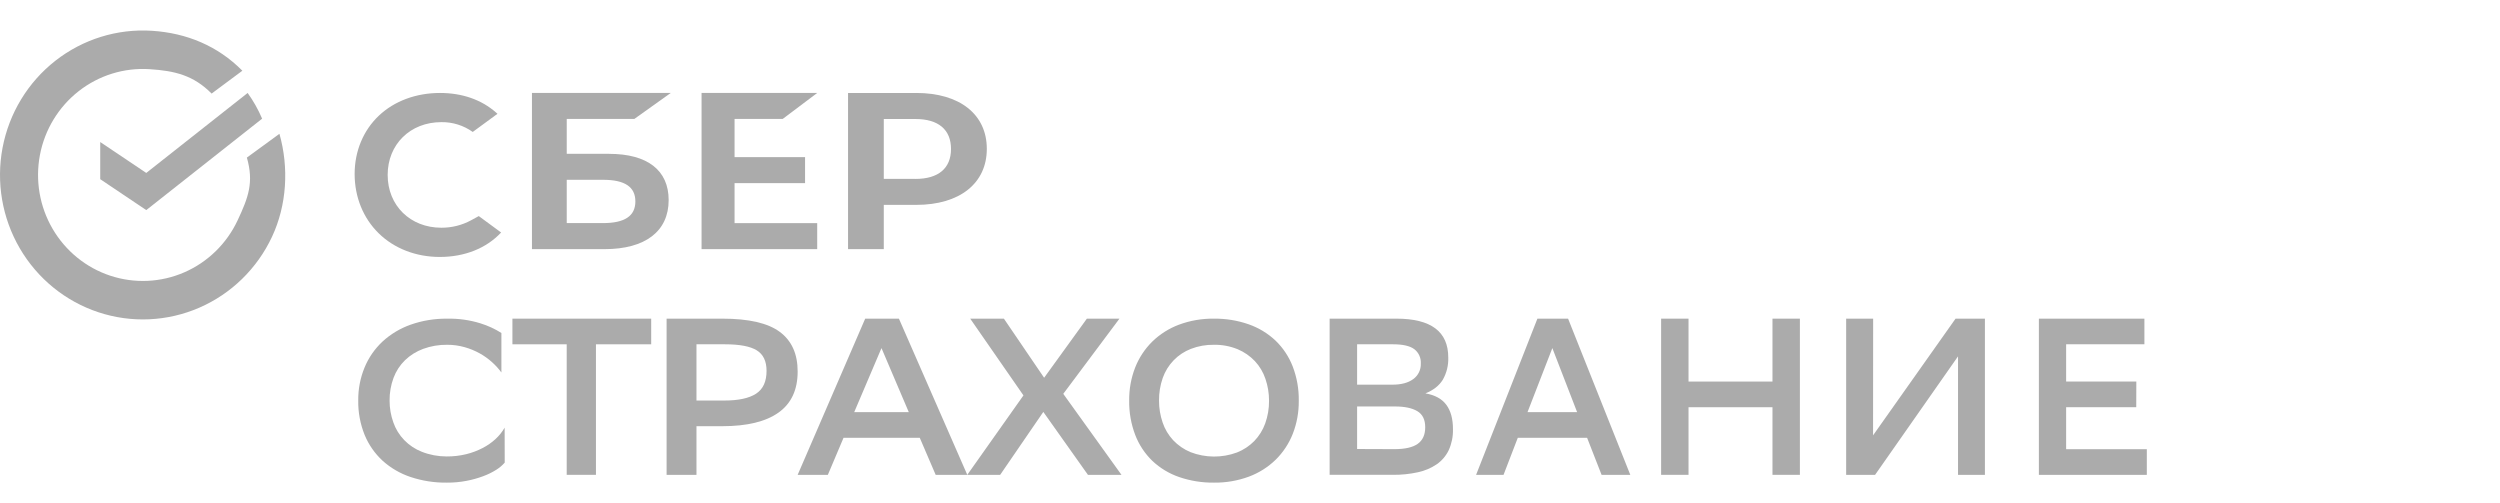 <?xml version="1.0" encoding="UTF-8"?> <svg xmlns="http://www.w3.org/2000/svg" width="656" height="132" viewBox="0 0 656 132" fill="none"> <path d="M205.369 31.216L214.434 24.393H184.089V65.376H214.434V58.553H192.749V48.059H211.248V41.236H192.749V31.216H205.369Z" fill="#ABABAB"></path> <path d="M158.228 58.539H148.712V47.179H158.228C164.021 47.179 166.721 49.078 166.721 52.857C166.721 56.72 163.863 58.539 158.228 58.539ZM159.818 40.356H148.712V31.216H166.442L175.997 24.393H139.584V65.376H158.641C169.33 65.376 175.455 60.685 175.455 52.503C175.455 44.68 169.901 40.37 159.813 40.37" fill="#ABABAB"></path> <path d="M240.224 46.934H231.906V31.228H240.224C246.232 31.228 249.545 34.019 249.545 39.09C249.545 44.161 246.232 46.948 240.224 46.948V46.934ZM240.422 24.407H222.526V65.376H231.906V53.759H240.422C251.846 53.759 258.94 48.097 258.94 39.058C258.94 30.018 251.846 24.393 240.422 24.393" fill="#ABABAB"></path> <path d="M123.625 57.795C121.227 59.096 118.54 59.77 115.812 59.754C107.65 59.754 101.723 53.931 101.723 45.902C101.723 37.873 107.65 32.05 115.812 32.05C118.76 32.008 121.645 32.909 124.045 34.623L130.539 29.859L130.11 29.482C126.298 26.147 121.253 24.393 115.459 24.393C109.179 24.393 103.476 26.509 99.407 30.359C95.338 34.209 93.056 39.655 93.056 45.669C93.056 51.682 95.3 57.243 99.383 61.231C103.466 65.219 109.165 67.425 115.402 67.425C121.929 67.425 127.628 65.148 131.492 61.007L125.631 56.7L123.625 57.795Z" fill="#ABABAB"></path> <path d="M132.437 121.391C131.795 122.128 131.04 122.766 130.203 123.284C129.133 123.955 127.991 124.513 126.799 124.95C125.381 125.48 123.916 125.889 122.426 126.171C120.723 126.497 118.989 126.656 117.253 126.644C114.01 126.685 110.781 126.182 107.712 125.158C104.997 124.247 102.506 122.796 100.396 120.898C98.345 119 96.739 116.693 95.685 114.136C94.524 111.254 93.952 108.178 94.004 105.082C93.969 102.124 94.53 99.188 95.658 96.441C96.711 93.874 98.315 91.555 100.358 89.635C102.478 87.683 104.989 86.174 107.731 85.201C110.819 84.11 114.084 83.575 117.369 83.62C120.316 83.556 123.252 83.969 126.061 84.841C128.005 85.441 129.857 86.292 131.568 87.373V97.737C130.855 96.766 130.04 95.868 129.138 95.059C128.151 94.165 127.065 93.385 125.895 92.735C124.64 92.037 123.308 91.488 121.92 91.098C120.438 90.677 118.903 90.466 117.361 90.473C115.204 90.44 113.059 90.803 111.041 91.543C109.255 92.201 107.626 93.216 106.269 94.524C104.936 95.832 103.913 97.406 103.269 99.138C102.556 101.057 102.202 103.085 102.229 105.125C102.221 107.058 102.55 108.978 103.2 110.804C103.797 112.548 104.778 114.144 106.072 115.482C107.366 116.82 108.945 117.867 110.695 118.551C112.76 119.359 114.961 119.773 117.184 119.772C118.925 119.787 120.659 119.587 122.348 119.176C123.836 118.81 125.273 118.27 126.628 117.567C127.869 116.933 129.014 116.137 130.031 115.2C130.977 114.331 131.781 113.328 132.417 112.224L132.437 121.391Z" fill="#ABABAB"></path> <path d="M170.872 90.344H156.377V124.597H148.702V90.344H134.458V83.614H170.872V90.344Z" fill="#ABABAB"></path> <path d="M182.753 111.834V124.597H174.915V83.614H189.535C196.483 83.614 201.515 84.775 204.633 87.098C207.752 89.42 209.308 92.884 209.305 97.489C209.305 102.289 207.633 105.88 204.285 108.261C200.937 110.643 196.021 111.834 189.535 111.834H182.753ZM182.753 90.344V105.098H190.099C193.779 105.098 196.541 104.503 198.382 103.312C200.223 102.121 201.144 100.122 201.144 97.312C201.144 94.779 200.287 92.983 198.57 91.926C196.856 90.868 194.072 90.341 190.223 90.344H182.753Z" fill="#ABABAB"></path> <path d="M253.814 124.597H245.52L241.345 114.876H221.345L217.229 124.597H209.308L227.027 83.614H235.876L253.814 124.597ZM238.464 108.145L231.301 91.34L224.146 108.145H238.464Z" fill="#ABABAB"></path> <path d="M268.552 103.754L254.582 83.614H263.423L273.976 99.126L285.195 83.614H293.744L279.002 103.345L294.272 124.597H285.474L273.766 108.085L262.444 124.597H253.814L268.552 103.754Z" fill="#ABABAB"></path> <path d="M296.299 105.078C296.266 102.122 296.797 99.186 297.87 96.431C298.876 93.877 300.402 91.563 302.351 89.636C304.356 87.688 306.742 86.177 309.354 85.198C312.296 84.106 315.415 83.569 318.553 83.617C321.649 83.578 324.726 84.079 327.651 85.099C330.267 86.011 332.664 87.463 334.687 89.361C336.661 91.261 338.199 93.57 339.194 96.128C340.305 99.016 340.85 102.092 340.797 105.187C340.831 108.142 340.297 111.077 339.227 113.83C338.223 116.385 336.695 118.7 334.743 120.625C332.733 122.579 330.339 124.092 327.715 125.067C324.779 126.151 321.671 126.685 318.544 126.644C315.448 126.68 312.365 126.187 309.435 125.185C306.816 124.291 304.419 122.848 302.398 120.952C300.422 119.045 298.882 116.725 297.892 114.156C296.789 111.26 296.247 108.179 296.299 105.078ZM304.129 105.135C304.124 107.083 304.442 109.019 305.072 110.86C305.653 112.589 306.593 114.173 307.831 115.506C309.111 116.856 310.657 117.923 312.371 118.636C316.299 120.158 320.646 120.19 324.596 118.726C326.288 118.056 327.823 117.042 329.105 115.747C330.38 114.43 331.362 112.854 331.986 111.125C332.675 109.205 333.018 107.176 332.995 105.135C333.001 103.189 332.68 101.255 332.05 99.415C331.472 97.684 330.529 96.099 329.288 94.764C328.008 93.416 326.465 92.351 324.754 91.634C322.766 90.824 320.634 90.429 318.492 90.474C316.443 90.442 314.406 90.806 312.495 91.544C310.787 92.203 309.241 93.226 307.967 94.543C306.689 95.861 305.713 97.44 305.105 99.173C304.436 101.087 304.104 103.106 304.129 105.135Z" fill="#ABABAB"></path> <path d="M348.895 124.59V83.614H366.423C375.491 83.614 380.025 87.009 380.025 93.799C380.1 95.849 379.599 97.878 378.588 99.654C377.625 101.204 376.108 102.393 374.031 103.221C376.531 103.655 378.364 104.661 379.528 106.239C380.689 107.817 381.267 109.953 381.258 112.647C381.305 114.524 380.929 116.386 380.163 118.093C379.453 119.589 378.369 120.872 377.02 121.814C375.516 122.832 373.832 123.548 372.06 123.921C369.893 124.395 367.678 124.621 365.461 124.595L348.895 124.59ZM365.383 100.937C367.692 100.937 369.508 100.451 370.833 99.477C371.474 99.017 371.994 98.401 372.339 97.685C372.688 96.969 372.854 96.177 372.82 95.38C372.862 94.662 372.729 93.944 372.431 93.29C372.135 92.637 371.687 92.067 371.123 91.632C369.987 90.776 368.131 90.346 365.557 90.343H356.105V100.937H365.383ZM365.906 117.856C368.671 117.856 370.708 117.391 372.016 116.461C373.321 115.531 373.976 114.078 373.976 112.103C373.976 110.113 373.285 108.707 371.9 107.885C370.517 107.064 368.557 106.654 366.019 106.657H356.105V117.819L365.906 117.856Z" fill="#ABABAB"></path> <path d="M427.789 124.597H420.253L416.454 114.876H398.27L394.53 124.597H387.328L403.415 83.614H411.464L427.789 124.597ZM413.836 108.145L407.336 91.34L400.819 108.145H413.836Z" fill="#ABABAB"></path> <path d="M465.098 106.857H443.069V124.597H435.877V83.614H443.069V100.122H465.098V83.614H472.291V124.597H465.098V106.857Z" fill="#ABABAB"></path> <path d="M491.492 114.234L513.137 83.614H520.842V124.597H513.784V93.507L492.023 124.597H484.431V83.614H491.514L491.492 114.234Z" fill="#ABABAB"></path> <path d="M560.552 106.857H542.153V117.862H563.325V124.597H535.003V83.614H562.691V90.344H542.153V100.112H560.574L560.552 106.857Z" fill="#ABABAB"></path> <path d="M64.979 24.393C66.486 26.478 67.761 28.742 68.781 31.141L38.379 55.13L26.299 47.018V37.27L38.379 45.378L64.979 24.393Z" fill="#ABABAB"></path> <path d="M63.593 18.557C57.141 12.033 48.966 8.659 39.86 8.076C30.753 7.493 21.749 10.288 14.535 15.938C7.321 21.587 2.392 29.703 0.672 38.764C-1.048 47.825 0.559 57.209 5.192 65.157C9.825 73.106 17.166 79.073 25.839 81.941C34.511 84.809 43.921 84.38 52.303 80.735C60.686 77.09 67.466 70.479 71.373 62.141C75.279 53.803 75.841 43.98 73.322 35.112L64.78 41.351C66.628 47.857 65.216 51.701 62.35 57.819C59.483 63.936 54.509 68.787 48.359 71.461C42.209 74.135 35.305 74.45 28.942 72.346C22.579 70.242 17.193 65.863 13.794 60.032C10.395 54.2 9.215 47.315 10.477 40.667C11.739 34.019 15.356 28.064 20.649 23.919C25.942 19.774 32.548 17.723 39.229 18.151C45.91 18.579 50.791 19.769 55.526 24.555L63.593 18.557Z" fill="#ABABAB"></path> </svg> 